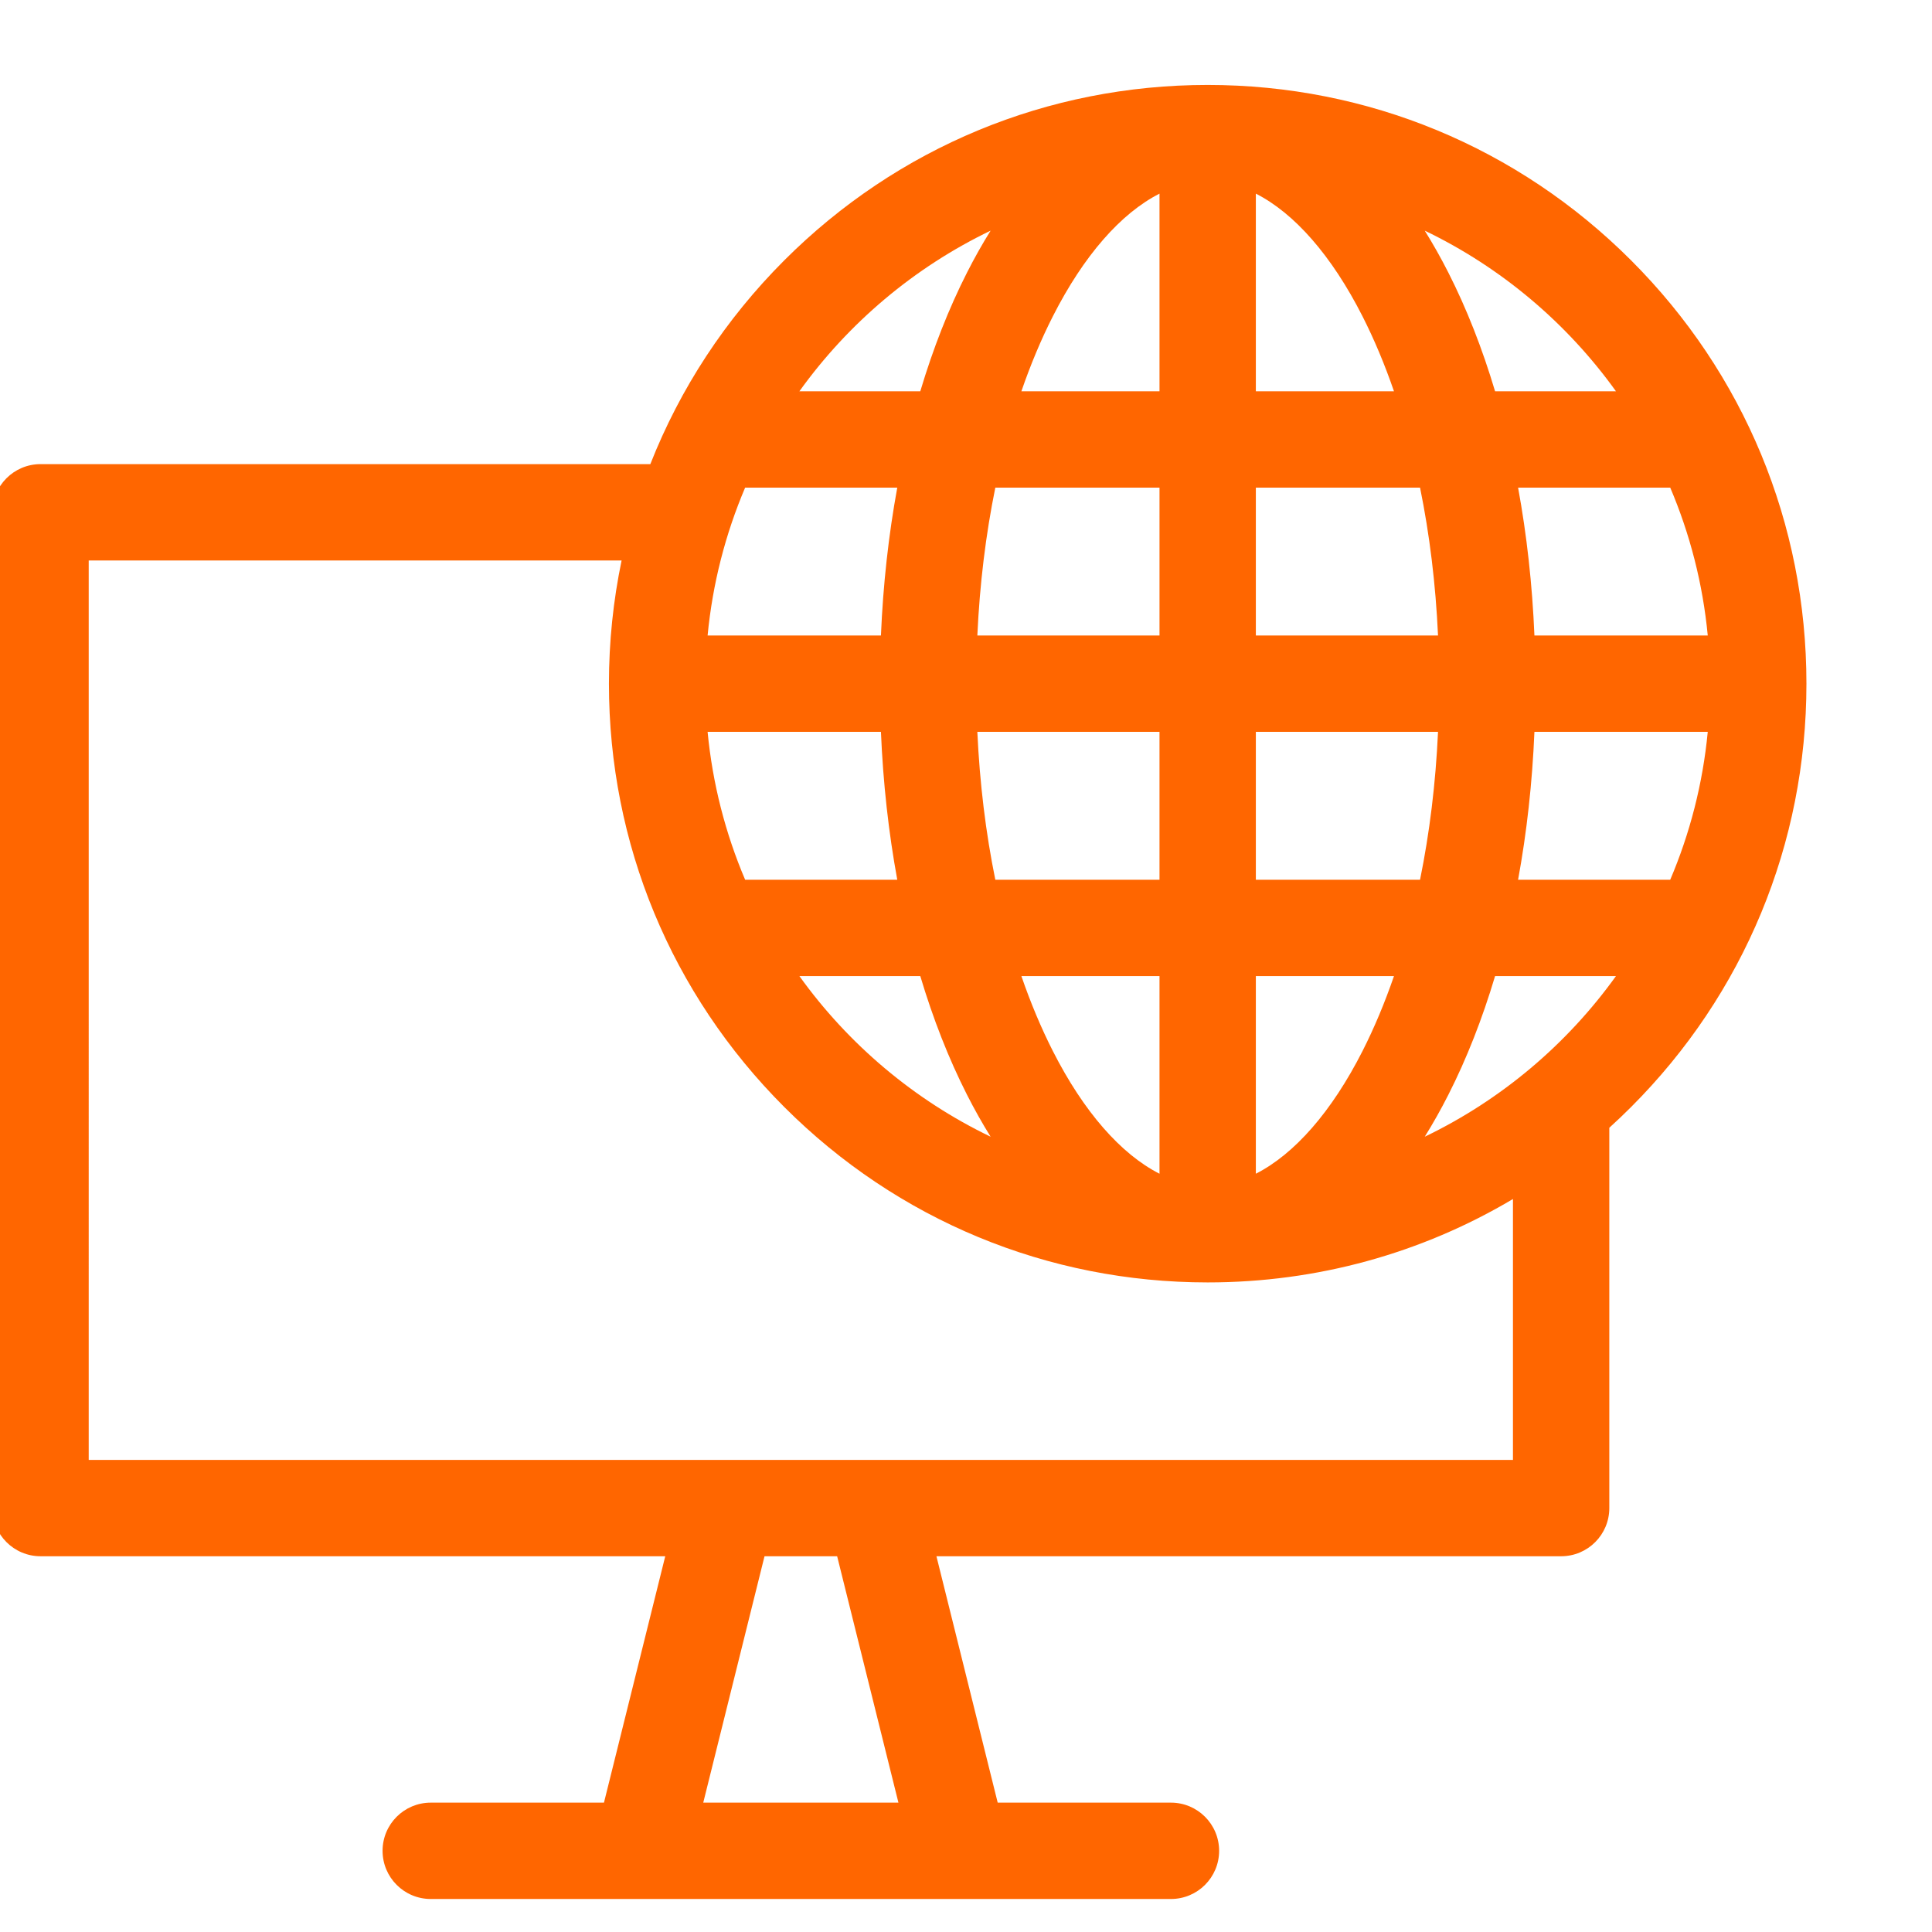 <?xml version="1.0" encoding="UTF-8" standalone="no"?>
<!-- Created with Inkscape (http://www.inkscape.org/) -->

<svg
   width="80"
   height="80"
   viewBox="0 0 21.167 21.167"
   version="1.1"
   id="svg5"
   xml:space="preserve"
   xmlns:inkscape="http://www.inkscape.org/namespaces/inkscape"
   xmlns:sodipodi="http://sodipodi.sourceforge.net/DTD/sodipodi-0.dtd"
   xmlns="http://www.w3.org/2000/svg"
   xmlns:svg="http://www.w3.org/2000/svg"><sodipodi:namedview
     id="namedview7"
     pagecolor="#ffffff"
     bordercolor="#000000"
     borderopacity="0.25"
     inkscape:showpageshadow="2"
     inkscape:pageopacity="0.0"
     inkscape:pagecheckerboard="0"
     inkscape:deskcolor="#d1d1d1"
     inkscape:document-units="mm"
     showgrid="false" /><defs
     id="defs2"><clipPath
       clipPathUnits="userSpaceOnUse"
       id="clipPath1318"><path
         d="m 1982.038,885.422 c -8.515,-8.517 -15.029,-18.502 -19.313,-29.382 v 0 h -87.905 c -3.837,0 -6.946,-3.109 -6.946,-6.944 v 0 -143.55 c 0,-3.836 3.109,-6.944 6.946,-6.944 v 0 h 90.054 l -8.834,-35.521 h -24.973 c -3.836,0 -6.943,-3.109 -6.943,-6.945 v 0 c 0,-3.834 3.107,-6.943 6.943,-6.943 v 0 h 106.709 c 3.836,0 6.944,3.109 6.944,6.943 v 0 c 0,3.836 -3.108,6.945 -6.944,6.945 v 0 H 2012.8 l -8.832,35.521 h 90.056 c 3.836,0 6.944,3.108 6.944,6.944 v 0 54.825 c 1.066,0.966 2.111,1.961 3.136,2.986 v 0 c 16.303,16.302 25.281,37.977 25.281,61.031 v 0 c 0,23.057 -8.978,44.732 -25.281,61.034 v 0 c -16.302,16.302 -37.976,25.28 -61.033,25.28 v 0 c -23.056,0 -44.73,-8.978 -61.033,-25.28 m 67.977,9.611 c 5.558,-2.824 10.927,-8.924 15.367,-17.666 v 0 c 1.701,-3.35 3.218,-6.976 4.545,-10.825 v 0 h -19.912 z m -29.254,-17.666 c 4.439,8.742 9.806,14.842 15.365,17.666 v 0 -28.491 h -19.91 c 1.326,3.849 2.843,7.475 4.545,10.825 m 57.003,6.289 c -1.083,2.132 -2.218,4.145 -3.4,6.041 v 0 c 11.018,-5.299 20.494,-13.309 27.564,-23.155 v 0 h -17.427 c -1.84,6.157 -4.092,11.908 -6.737,17.114 m -65.986,6.041 c -1.182,-1.896 -2.318,-3.909 -3.4,-6.041 v 0 c -2.644,-5.206 -4.897,-10.957 -6.737,-17.114 v 0 h -17.427 c 7.072,9.846 16.546,17.856 27.564,23.155 m 76.041,-37.043 h 21.932 c 2.832,-6.659 4.694,-13.825 5.41,-21.32 v 0 h -24.987 c -0.308,7.335 -1.101,14.49 -2.355,21.32 m -37.804,0 h 23.67 c 1.377,-6.746 2.253,-13.912 2.592,-21.32 v 0 h -26.262 z m -37.557,0 h 23.668 v -21.32 h -26.26 c 0.34,7.408 1.215,14.574 2.592,21.32 m -36.066,0 h 21.931 c -1.254,-6.83 -2.047,-13.985 -2.355,-21.32 v 0 h -24.987 c 0.717,7.495 2.579,14.661 5.411,21.32 m -94.63,-10.502 h 76.821 c -1.204,-5.78 -1.826,-11.723 -1.826,-17.764 v 0 c 0,-23.054 8.978,-44.729 25.281,-61.031 v 0 c 16.303,-16.302 37.977,-25.281 61.033,-25.281 v 0 c 15.737,0 30.829,4.185 44.008,12.024 v 0 -37.61 h -205.317 z m 208.412,-24.708 h 24.987 c -0.716,-7.494 -2.578,-14.661 -5.41,-21.318 v 0 h -21.932 c 1.254,6.828 2.047,13.984 2.355,21.318 m -40.159,0 h 26.262 c -0.339,-7.407 -1.215,-14.574 -2.592,-21.318 v 0 h -23.67 z m -40.149,0 h 26.26 v -21.318 h -23.668 c -1.377,6.744 -2.252,13.911 -2.592,21.318 m -38.885,0 h 24.987 c 0.308,-7.334 1.101,-14.49 2.355,-21.318 v 0 h -21.931 c -2.832,6.657 -4.694,13.824 -5.411,21.318 m 106.783,-52.321 c 2.645,5.204 4.897,10.956 6.737,17.113 v 0 h 17.427 c -7.07,-9.846 -16.546,-17.855 -27.564,-23.155 v 0 c 1.182,1.894 2.317,3.909 3.4,6.042 m -27.749,17.113 h 19.912 c -1.327,-3.848 -2.844,-7.474 -4.545,-10.825 v 0 c -4.44,-8.741 -9.809,-14.841 -15.367,-17.666 v 0 z m -29.254,-10.825 c -1.702,3.351 -3.219,6.977 -4.545,10.825 v 0 h 19.91 v -28.491 c -5.559,2.825 -10.926,8.925 -15.365,17.666 m -36.547,10.825 h 17.427 c 1.84,-6.157 4.093,-11.909 6.737,-17.113 v 0 c 1.082,-2.133 2.218,-4.148 3.4,-6.042 v 0 c -11.018,5.3 -20.492,13.309 -27.564,23.155 m -5.028,-83.634 h 10.469 l 8.835,-35.521 h -28.137 z"
         id="path1316" /></clipPath></defs><g
     id="g1312"
     transform="matrix(0.076,0,0,-0.076,-142.042,70.144)"
     style="fill:#ff6600;fill-opacity:1"><g
       id="g1314"
       clip-path="url(#clipPath1318)"
       style="fill:#ff6600;fill-opacity:1"><g
         id="g1320"
         style="fill:#ff6600;fill-opacity:1"><g
           id="g1322"
           style="fill:#ff6600;fill-opacity:1"><path
             d="m 1982.038,885.422 c -8.515,-8.517 -15.029,-18.502 -19.313,-29.382 v 0 h -87.905 c -3.837,0 -6.946,-3.109 -6.946,-6.944 v 0 -143.55 c 0,-3.836 3.109,-6.944 6.946,-6.944 v 0 h 90.054 l -8.834,-35.521 h -24.973 c -3.836,0 -6.943,-3.109 -6.943,-6.945 v 0 c 0,-3.834 3.107,-6.943 6.943,-6.943 v 0 h 106.709 c 3.836,0 6.944,3.109 6.944,6.943 v 0 c 0,3.836 -3.108,6.945 -6.944,6.945 v 0 H 2012.8 l -8.832,35.521 h 90.056 c 3.836,0 6.944,3.108 6.944,6.944 v 0 54.825 c 1.066,0.966 2.111,1.961 3.136,2.986 v 0 c 16.303,16.302 25.281,37.977 25.281,61.031 v 0 c 0,23.057 -8.978,44.732 -25.281,61.034 v 0 c -16.302,16.302 -37.976,25.28 -61.033,25.28 v 0 c -23.056,0 -44.73,-8.978 -61.033,-25.28 m 67.977,9.611 c 5.558,-2.824 10.927,-8.924 15.367,-17.666 v 0 c 1.701,-3.35 3.218,-6.976 4.545,-10.825 v 0 h -19.912 z m -29.254,-17.666 c 4.439,8.742 9.806,14.842 15.365,17.666 v 0 -28.491 h -19.91 c 1.326,3.849 2.843,7.475 4.545,10.825 m 57.003,6.289 c -1.083,2.132 -2.218,4.145 -3.4,6.041 v 0 c 11.018,-5.299 20.494,-13.309 27.564,-23.155 v 0 h -17.427 c -1.84,6.157 -4.092,11.908 -6.737,17.114 m -65.986,6.041 c -1.182,-1.896 -2.318,-3.909 -3.4,-6.041 v 0 c -2.644,-5.206 -4.897,-10.957 -6.737,-17.114 v 0 h -17.427 c 7.072,9.846 16.546,17.856 27.564,23.155 m 76.041,-37.043 h 21.932 c 2.832,-6.659 4.694,-13.825 5.41,-21.32 v 0 h -24.987 c -0.308,7.335 -1.101,14.49 -2.355,21.32 m -37.804,0 h 23.67 c 1.377,-6.746 2.253,-13.912 2.592,-21.32 v 0 h -26.262 z m -37.557,0 h 23.668 v -21.32 h -26.26 c 0.34,7.408 1.215,14.574 2.592,21.32 m -36.066,0 h 21.931 c -1.254,-6.83 -2.047,-13.985 -2.355,-21.32 v 0 h -24.987 c 0.717,7.495 2.579,14.661 5.411,21.32 m -94.63,-10.502 h 76.821 c -1.204,-5.78 -1.826,-11.723 -1.826,-17.764 v 0 c 0,-23.054 8.978,-44.729 25.281,-61.031 v 0 c 16.303,-16.302 37.977,-25.281 61.033,-25.281 v 0 c 15.737,0 30.829,4.185 44.008,12.024 v 0 -37.61 h -205.317 z m 208.412,-24.708 h 24.987 c -0.716,-7.494 -2.578,-14.661 -5.41,-21.318 v 0 h -21.932 c 1.254,6.828 2.047,13.984 2.355,21.318 m -40.159,0 h 26.262 c -0.339,-7.407 -1.215,-14.574 -2.592,-21.318 v 0 h -23.67 z m -40.149,0 h 26.26 v -21.318 h -23.668 c -1.377,6.744 -2.252,13.911 -2.592,21.318 m -38.885,0 h 24.987 c 0.308,-7.334 1.101,-14.49 2.355,-21.318 v 0 h -21.931 c -2.832,6.657 -4.694,13.824 -5.411,21.318 m 106.783,-52.321 c 2.645,5.204 4.897,10.956 6.737,17.113 v 0 h 17.427 c -7.07,-9.846 -16.546,-17.855 -27.564,-23.155 v 0 c 1.182,1.894 2.317,3.909 3.4,6.042 m -27.749,17.113 h 19.912 c -1.327,-3.848 -2.844,-7.474 -4.545,-10.825 v 0 c -4.44,-8.741 -9.809,-14.841 -15.367,-17.666 v 0 z m -29.254,-10.825 c -1.702,3.351 -3.219,6.977 -4.545,10.825 v 0 h 19.91 v -28.491 c -5.559,2.825 -10.926,8.925 -15.365,17.666 m -36.547,10.825 h 17.427 c 1.84,-6.157 4.093,-11.909 6.737,-17.113 v 0 c 1.082,-2.133 2.218,-4.148 3.4,-6.042 v 0 c -11.018,5.3 -20.492,13.309 -27.564,23.155 m -5.028,-83.634 h 10.469 l 8.835,-35.521 h -28.137 z"
             style="fill:#ff6600;fill-opacity:1;stroke:none"
             id="path1330" /></g></g></g></g></svg>
